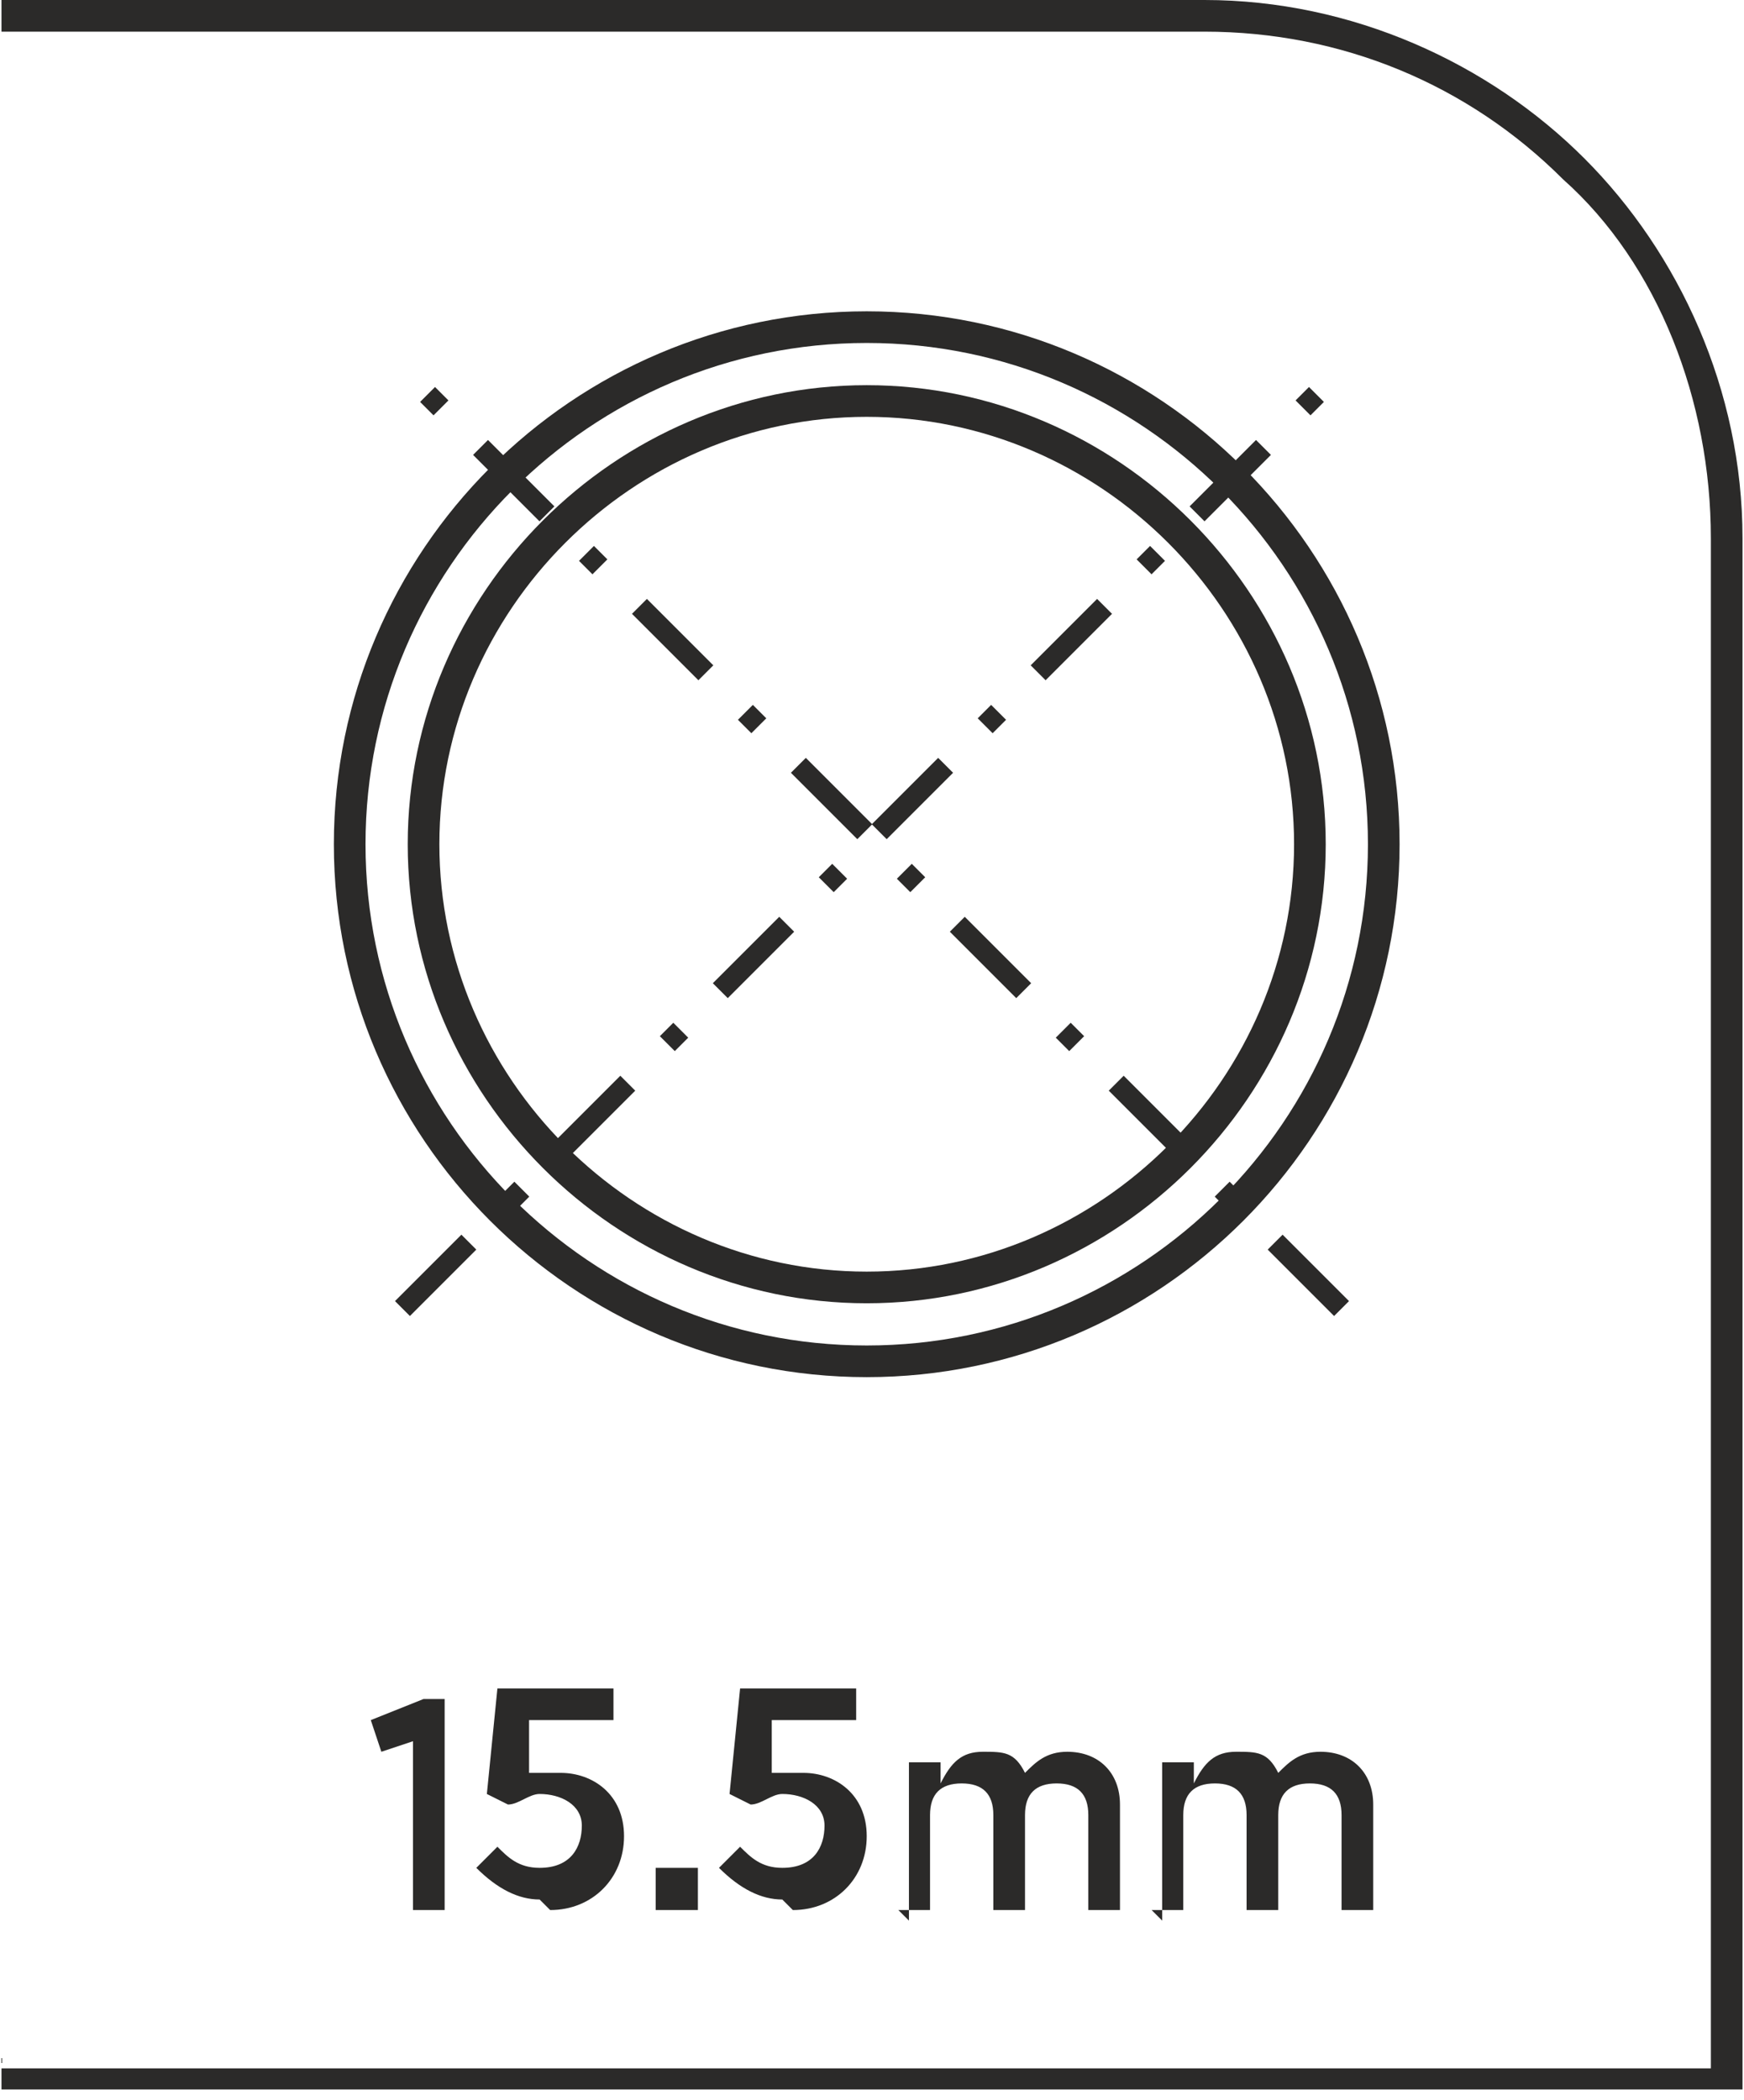 <?xml version="1.0" encoding="UTF-8"?>
<!DOCTYPE svg PUBLIC "-//W3C//DTD SVG 1.1//EN" "http://www.w3.org/Graphics/SVG/1.1/DTD/svg11.dtd">
<!-- Creator: CorelDRAW -->
<svg xmlns="http://www.w3.org/2000/svg" xml:space="preserve" width="9.284mm" height="11.178mm" version="1.1" style="shape-rendering:geometricPrecision; text-rendering:geometricPrecision; image-rendering:optimizeQuality; fill-rule:evenodd; clip-rule:evenodd"
viewBox="0 0 1.65 1.99"
 xmlns:xlink="http://www.w3.org/1999/xlink"
 xmlns:xodm="http://www.corel.com/coreldraw/odm/2003">
 <defs>
  <style type="text/css">
   <![CDATA[
    .str0 {stroke:#2B2A29;stroke-width:0.03;stroke-miterlimit:22.926}
    .str1 {stroke:#2B2A29;stroke-width:0.02;stroke-miterlimit:22.926;stroke-dasharray:0.089 0.053 0.018 0.053}
    .fil0 {fill:none}
    .fil2 {fill:#2B2A29;fill-rule:nonzero}
    .fil1 {fill:#2B2A29;fill-rule:nonzero}
   ]]>
  </style>
 </defs>
 <g id="Layer_x0020_1">
  <g id="Prečnik_x0020_ulaza_15_x002c_5_x0020_mm">
   <g>
    <path class="fil0 str0" d="M0.82 0.31c0.27,0 0.49,0.22 0.49,0.49 0,0.27 -0.22,0.49 -0.49,0.49 -0.27,0 -0.49,-0.22 -0.49,-0.49 0,-0.27 0.22,-0.49 0.49,-0.49z"/>
    <path class="fil0 str0" d="M0.82 0.38c0.23,0 0.42,0.19 0.42,0.42 0,0.23 -0.19,0.42 -0.42,0.42 -0.23,0 -0.42,-0.19 -0.42,-0.42 0,-0.23 0.19,-0.42 0.42,-0.42z"/>
    <path class="fil0 str1" d="M0.38 1.24l0.89 -0.89"/>
    <path class="fil0 str1" d="M1.27 1.24l-0.89 -0.89"/>
   </g>
   <path class="fil1" d="M-0 1.96l1.62 0 0 -1.45c0,-0.13 -0.05,-0.26 -0.14,-0.34 -0.09,-0.09 -0.21,-0.14 -0.34,-0.14l-1.14 0 0 -0.03 1.14 0c0.14,0 0.27,0.06 0.36,0.15 0.09,0.09 0.15,0.22 0.15,0.36l0 1.47 -1.65 0 0 -0.03z"/>
   <path class="fil2" d="M0.39 1.81l0.03 0 0 -0.2 -0.02 0 -0.05 0.02 0.01 0.03 0.03 -0.01 0 0.17zm0.13 0c0.04,0 0.07,-0.03 0.07,-0.07l0 -0c0,-0.04 -0.03,-0.06 -0.06,-0.06 -0.01,0 -0.02,0 -0.03,0l0 -0.05 0.08 0 0 -0.03 -0.11 0 -0.01 0.1 0.02 0.01c0.01,-0 0.02,-0.01 0.03,-0.01 0.02,0 0.04,0.01 0.04,0.03l0 0c0,0.02 -0.01,0.04 -0.04,0.04 -0.02,0 -0.03,-0.01 -0.04,-0.02l-0.02 0.02c0.02,0.02 0.04,0.03 0.06,0.03zm0.1 -0l0.04 0 0 -0.04 -0.04 0 0 0.04zm0.13 0c0.04,0 0.07,-0.03 0.07,-0.07l0 -0c0,-0.04 -0.03,-0.06 -0.06,-0.06 -0.01,0 -0.02,0 -0.03,0l0 -0.05 0.08 0 0 -0.03 -0.11 0 -0.01 0.1 0.02 0.01c0.01,-0 0.02,-0.01 0.03,-0.01 0.02,0 0.04,0.01 0.04,0.03l0 0c0,0.02 -0.01,0.04 -0.04,0.04 -0.02,0 -0.03,-0.01 -0.04,-0.02l-0.02 0.02c0.02,0.02 0.04,0.03 0.06,0.03zm0.1 -0l0.03 0 0 -0.09c0,-0.02 0.01,-0.03 0.03,-0.03 0.02,0 0.03,0.01 0.03,0.03l0 0.09 0.03 0 0 -0.09c0,-0.02 0.01,-0.03 0.03,-0.03 0.02,0 0.03,0.01 0.03,0.03l0 0.09 0.03 0 0 -0.1c0,-0.03 -0.02,-0.05 -0.05,-0.05 -0.02,0 -0.03,0.01 -0.04,0.02 -0.01,-0.02 -0.02,-0.02 -0.04,-0.02 -0.02,0 -0.03,0.01 -0.04,0.03l0 -0.02 -0.03 0 0 0.15zm0.24 0l0.03 0 0 -0.09c0,-0.02 0.01,-0.03 0.03,-0.03 0.02,0 0.03,0.01 0.03,0.03l0 0.09 0.03 0 0 -0.09c0,-0.02 0.01,-0.03 0.03,-0.03 0.02,0 0.03,0.01 0.03,0.03l0 0.09 0.03 0 0 -0.1c0,-0.03 -0.02,-0.05 -0.05,-0.05 -0.02,0 -0.03,0.01 -0.04,0.02 -0.01,-0.02 -0.02,-0.02 -0.04,-0.02 -0.02,0 -0.03,0.01 -0.04,0.03l0 -0.02 -0.03 0 0 0.15z"/>
  </g>
 </g>
</svg>
